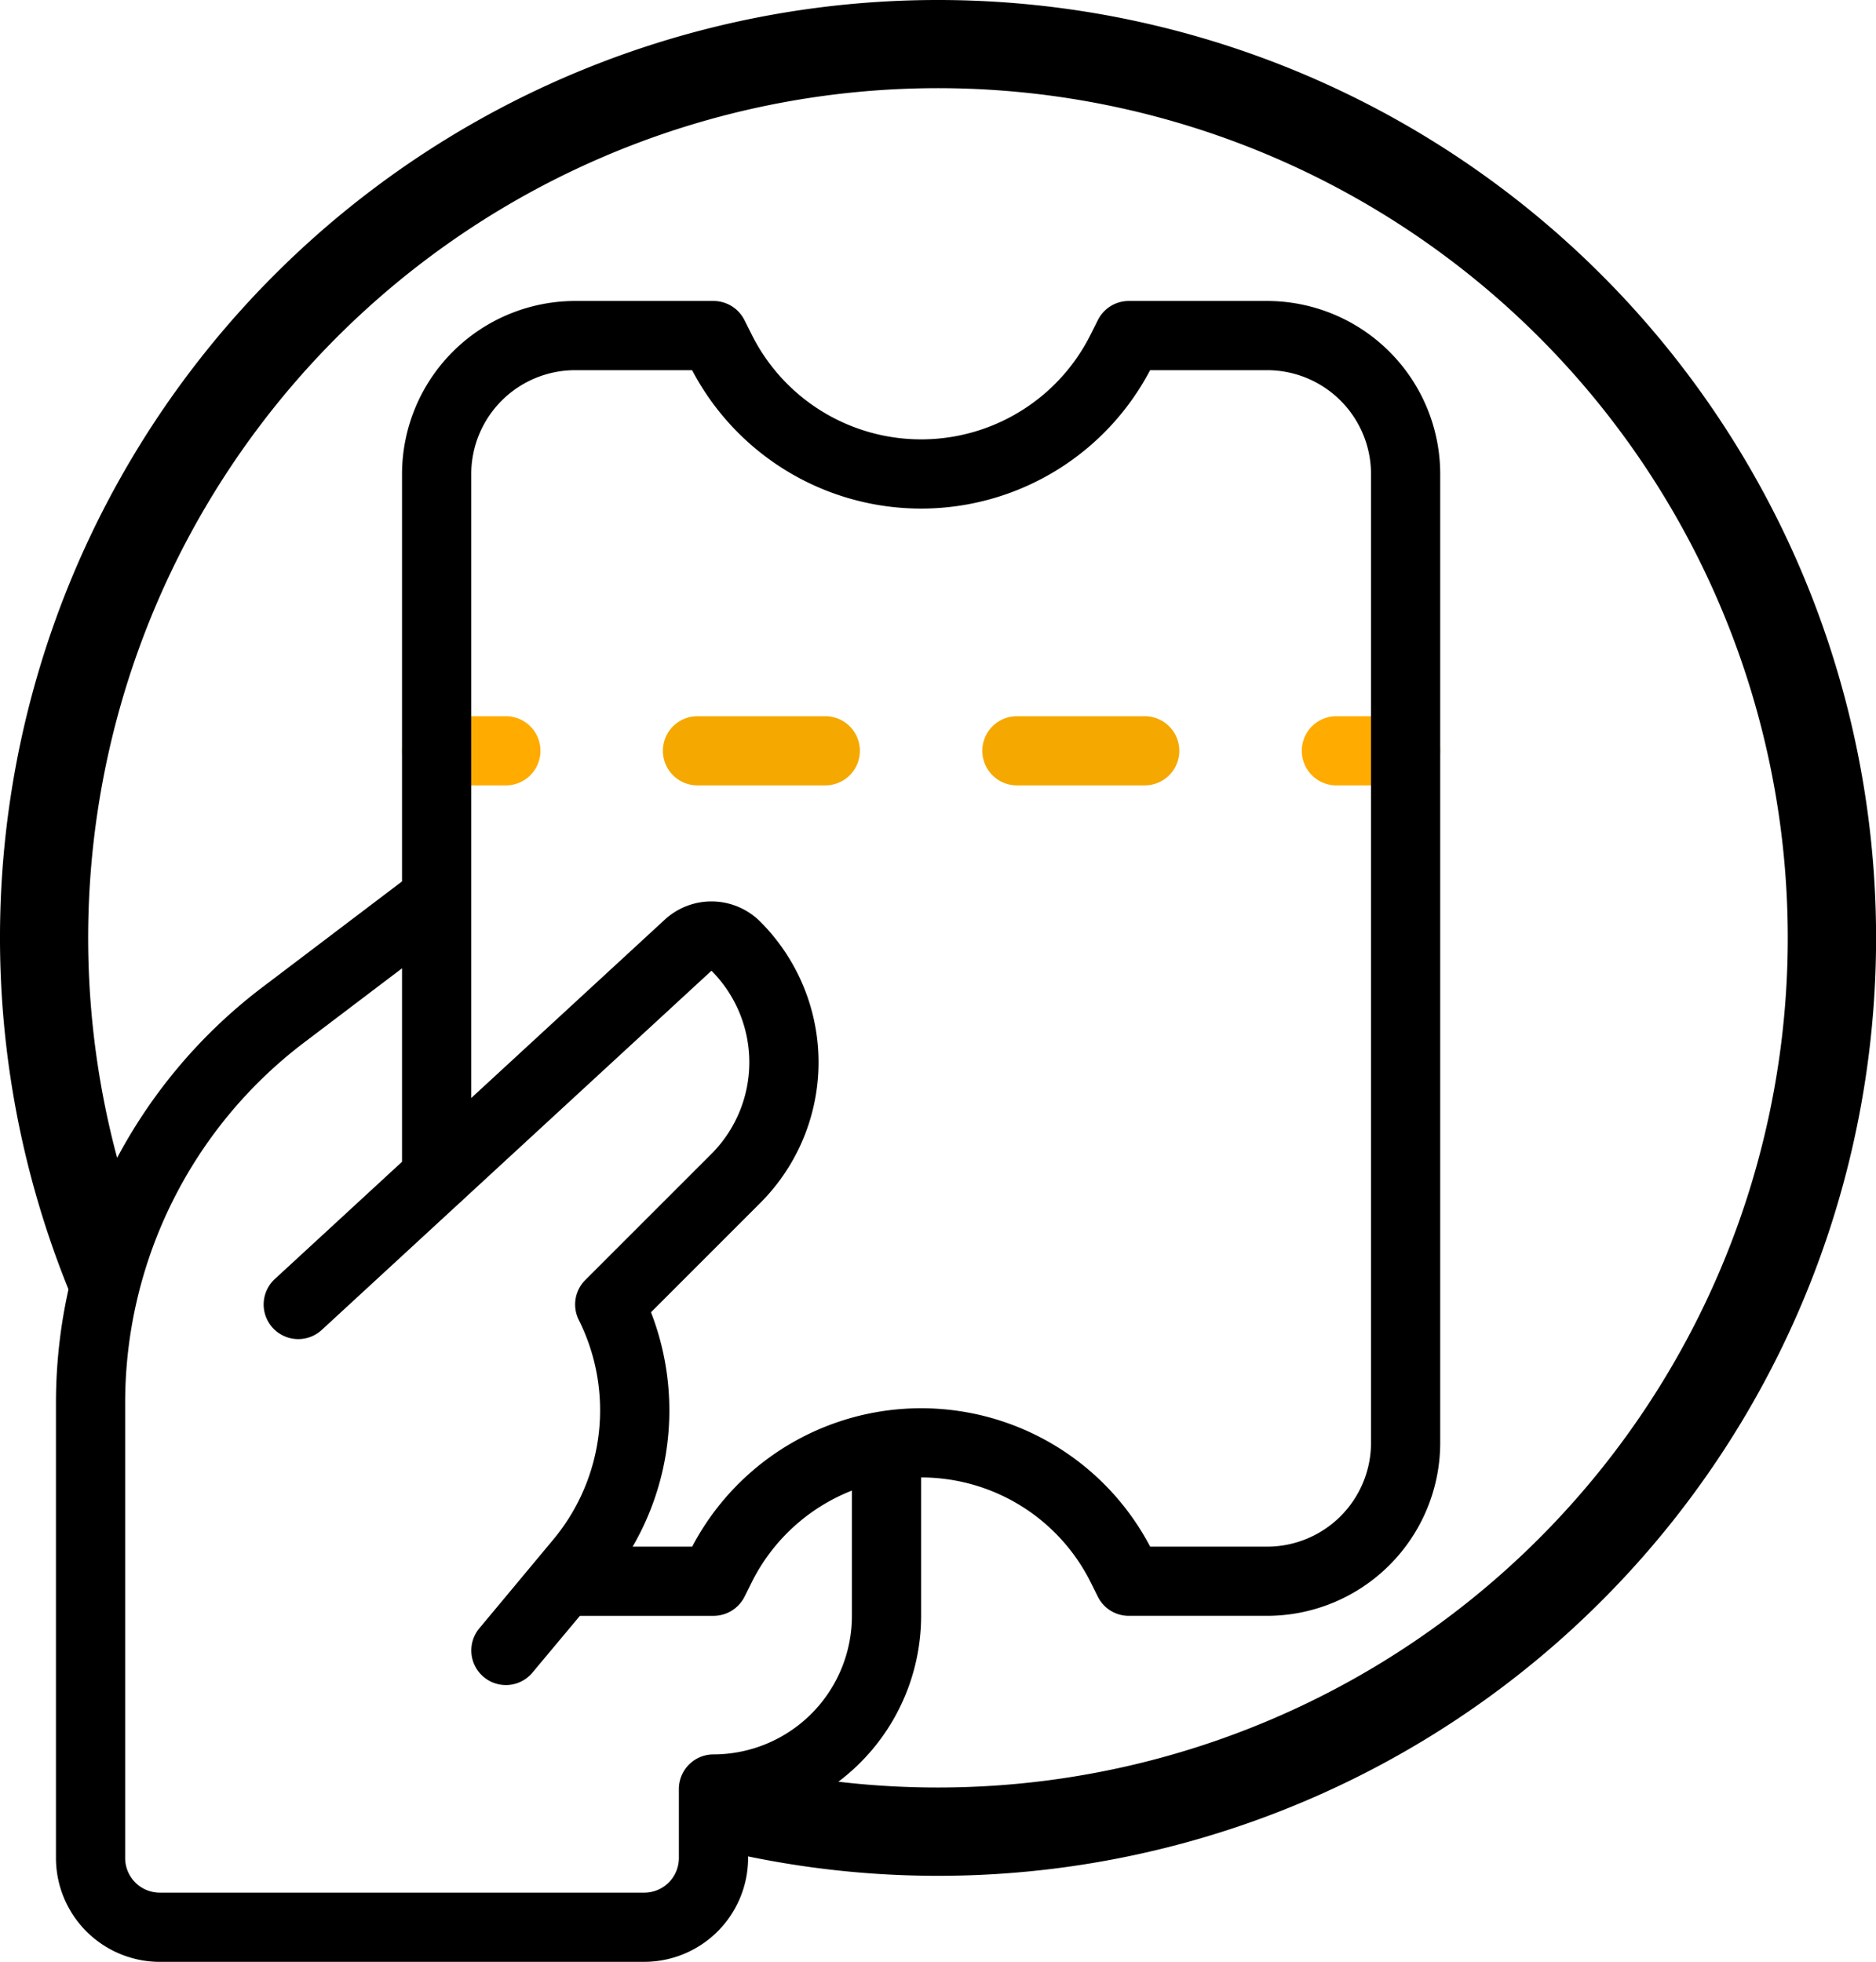<svg id="Ebene_1" data-name="Ebene 1" xmlns="http://www.w3.org/2000/svg" viewBox="0 0 99.228 103.785"><defs><style>.cls-1{fill:#ffab00;}.cls-2{fill:#f5a800;}</style></defs><title>onlineticket</title><path d="M7.505,65.342A44.949,44.949,0,1,1,49.614,94.562h0a44.935,44.935,0,0,1-9.891-1.096l-.855,4.59A49.617,49.617,0,1,0,49.614,0h0a49.601,49.601,0,0,0-43.617,73.244ZM49.614,94.562"/><path class="cls-1" d="M26.756,41.549h-3.661a1.83,1.83,0,1,1,0-3.661h3.661a1.83,1.83,0,1,1,0,3.661Zm0,0"/><path class="cls-1" d="M74.348,41.549h-3.661a1.83,1.83,0,1,1,0-3.661h3.661a1.83,1.83,0,1,1,0,3.661Zm0,0"/><path d="M34.078,103.785H8.451a5.499,5.499,0,0,1-5.491-5.491V74.146A27.613,27.613,0,0,1,13.829,52.264L21.441,46.495a1.831,1.831,0,0,1,2.215,2.917l-7.611,5.77A23.922,23.922,0,0,0,6.62,74.146V98.294a1.832,1.832,0,0,0,1.83,1.83H34.078a1.832,1.832,0,0,0,1.83-1.83V94.64a1.832,1.832,0,0,1,1.83-1.83,7.329,7.329,0,0,0,7.322-7.322V77.243a1.83,1.83,0,1,1,3.661,0v8.244a10.997,10.997,0,0,1-9.152,10.829v1.977a5.499,5.499,0,0,1-5.491,5.491Zm0,0"/><path d="M67.026,85.48H59.705A1.825,1.825,0,0,1,58.068,84.466l-.384-.772a10.018,10.018,0,0,0-17.92.004l-.384.773a1.843,1.843,0,0,1-1.64,1.01H30.417a1.83,1.83,0,0,1,0-3.661h6.194a13.68,13.68,0,0,1,24.225,0h6.19A5.499,5.499,0,0,0,72.518,76.328V25.074a5.499,5.499,0,0,0-5.491-5.491H60.833a13.68,13.68,0,0,1-24.225,0H30.417a5.499,5.499,0,0,0-5.491,5.491V62.255a1.83,1.83,0,0,1-3.661,0V25.074A9.165,9.165,0,0,1,30.417,15.922h7.322a1.833,1.833,0,0,1,1.636,1.01l.388.773a10.017,10.017,0,0,0,17.92,0l.388-.773a1.824,1.824,0,0,1,1.633-1.01h7.322a9.165,9.165,0,0,1,9.152,9.152V76.328a9.165,9.165,0,0,1-9.152,9.152Zm0,0"/><path class="cls-2" d="M60.547,41.549H53.789a1.83,1.83,0,1,1,0-3.661h6.758a1.83,1.83,0,1,1,0,3.661Zm-16.895,0H36.893a1.83,1.83,0,1,1,0-3.661h6.758a1.83,1.83,0,1,1,0,3.661Zm0,0"/><path d="M26.756,89.141a1.811,1.811,0,0,1-1.168-.424,1.83,1.83,0,0,1-.234-2.578l3.91-4.693a10.686,10.686,0,0,0,1.35-11.619,1.829,1.829,0,0,1,.344-2.113l6.674-6.674a6.861,6.861,0,0,0,0-9.687L17.018,70.356a1.831,1.831,0,1,1-2.482-2.694L35.15,48.662a3.647,3.647,0,0,1,5.07.102,10.522,10.522,0,0,1,0,14.867L34.433,69.42a14.355,14.355,0,0,1-2.353,14.377l-3.917,4.686a1.824,1.824,0,0,1-1.406.659Zm0,0"/></svg>